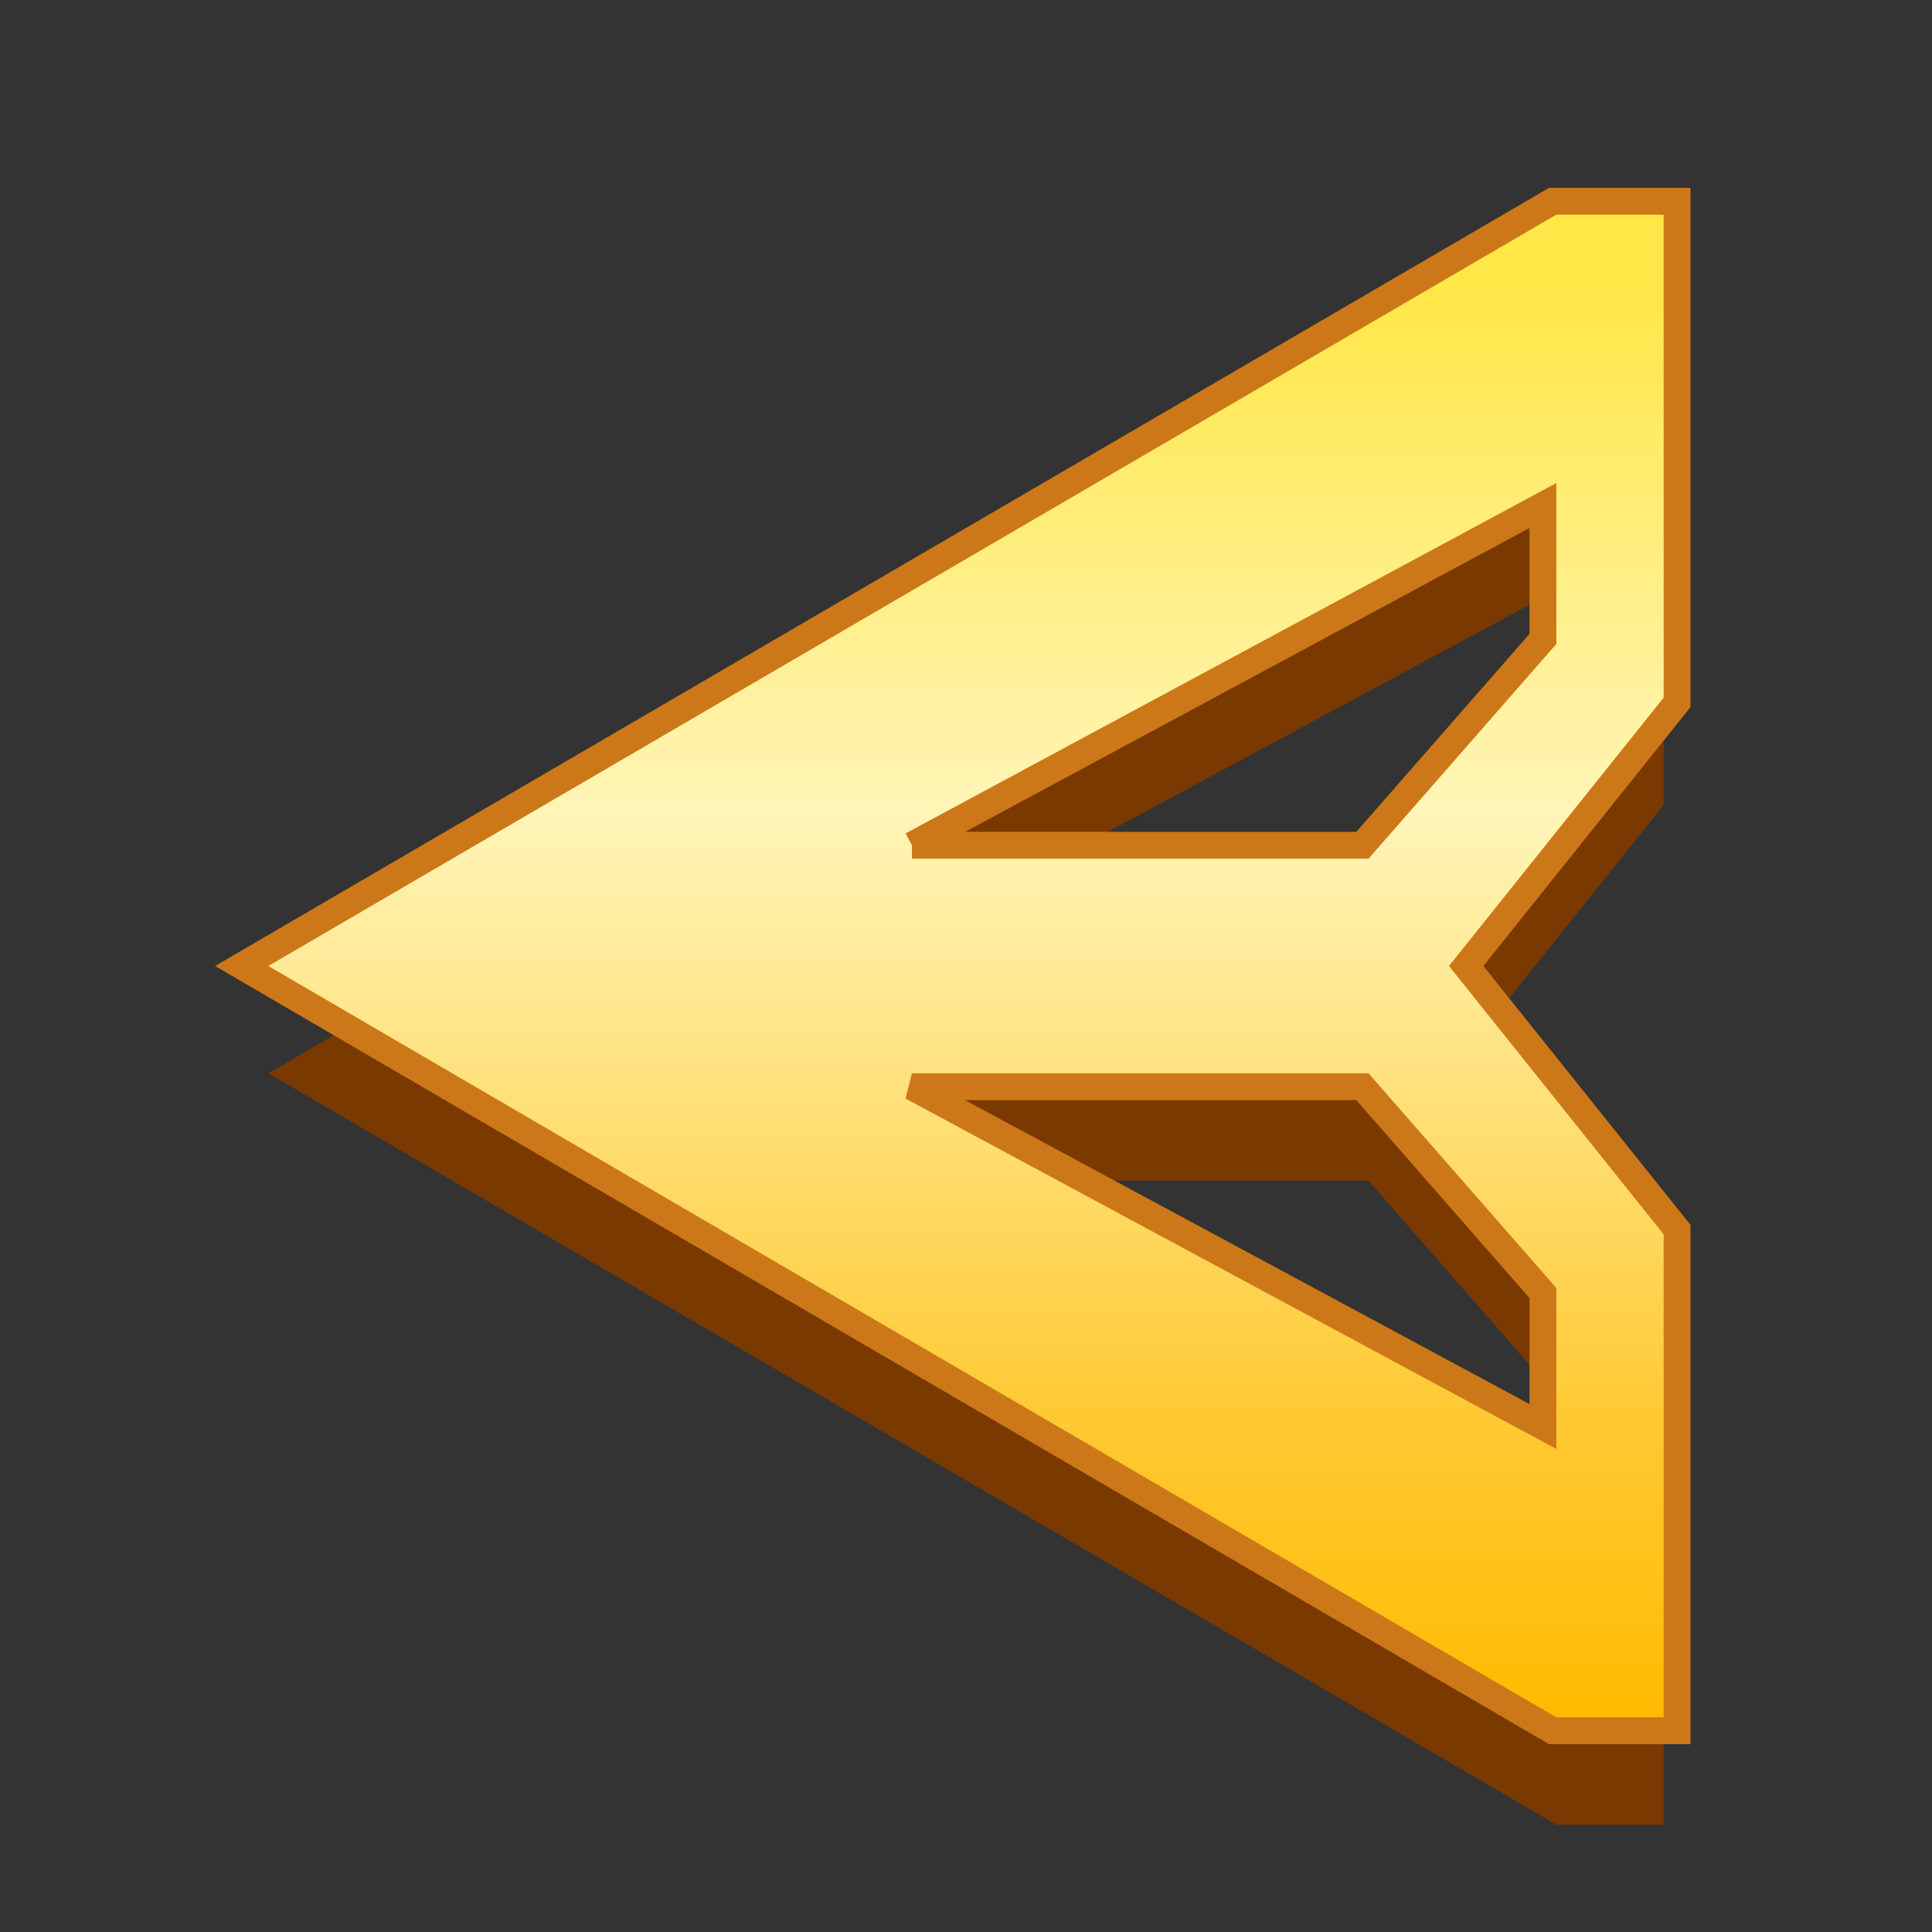 <svg xmlns="http://www.w3.org/2000/svg" fill="none" viewBox="0 0 36 36"><rect x="0" y="0" width="36" height="36" fill="#333333" stroke="none"/><path fill="#7A3900" fill-rule="evenodd" d="m31 25-4-5 4-5V6h-2L5 20l24 14h2v-9Zm-2 1v3l-13-7h9.5l3.5 4Zm0-12v-3l-13 7h9.5l3.5-4Z" clip-rule="evenodd"/><path fill="url(#a)" stroke="#CC7818" stroke-width=".5" d="M31.25 23v-.088l-.055-.068L27.32 18l3.875-4.844.055-.068V3.75h-2.318l-.058.034-24 14-.37.216.37.216 24 14 .058.034h2.318V23Zm-5.863-2.75 3.363 3.844v2.487L16.992 20.25h8.395Zm-8.395-4.5L28.75 9.419v2.487l-3.363 3.844h-8.395Z"/><defs><linearGradient id="a" x1="18" x2="18" y1="4" y2="32" gradientUnits="userSpaceOnUse"><stop offset=".05" stop-color="#FFE747"/><stop offset=".4" stop-color="#FFF5B8"/><stop offset=".8" stop-color="#FFC933"/><stop offset="1" stop-color="#FB0"/></linearGradient></defs></svg>